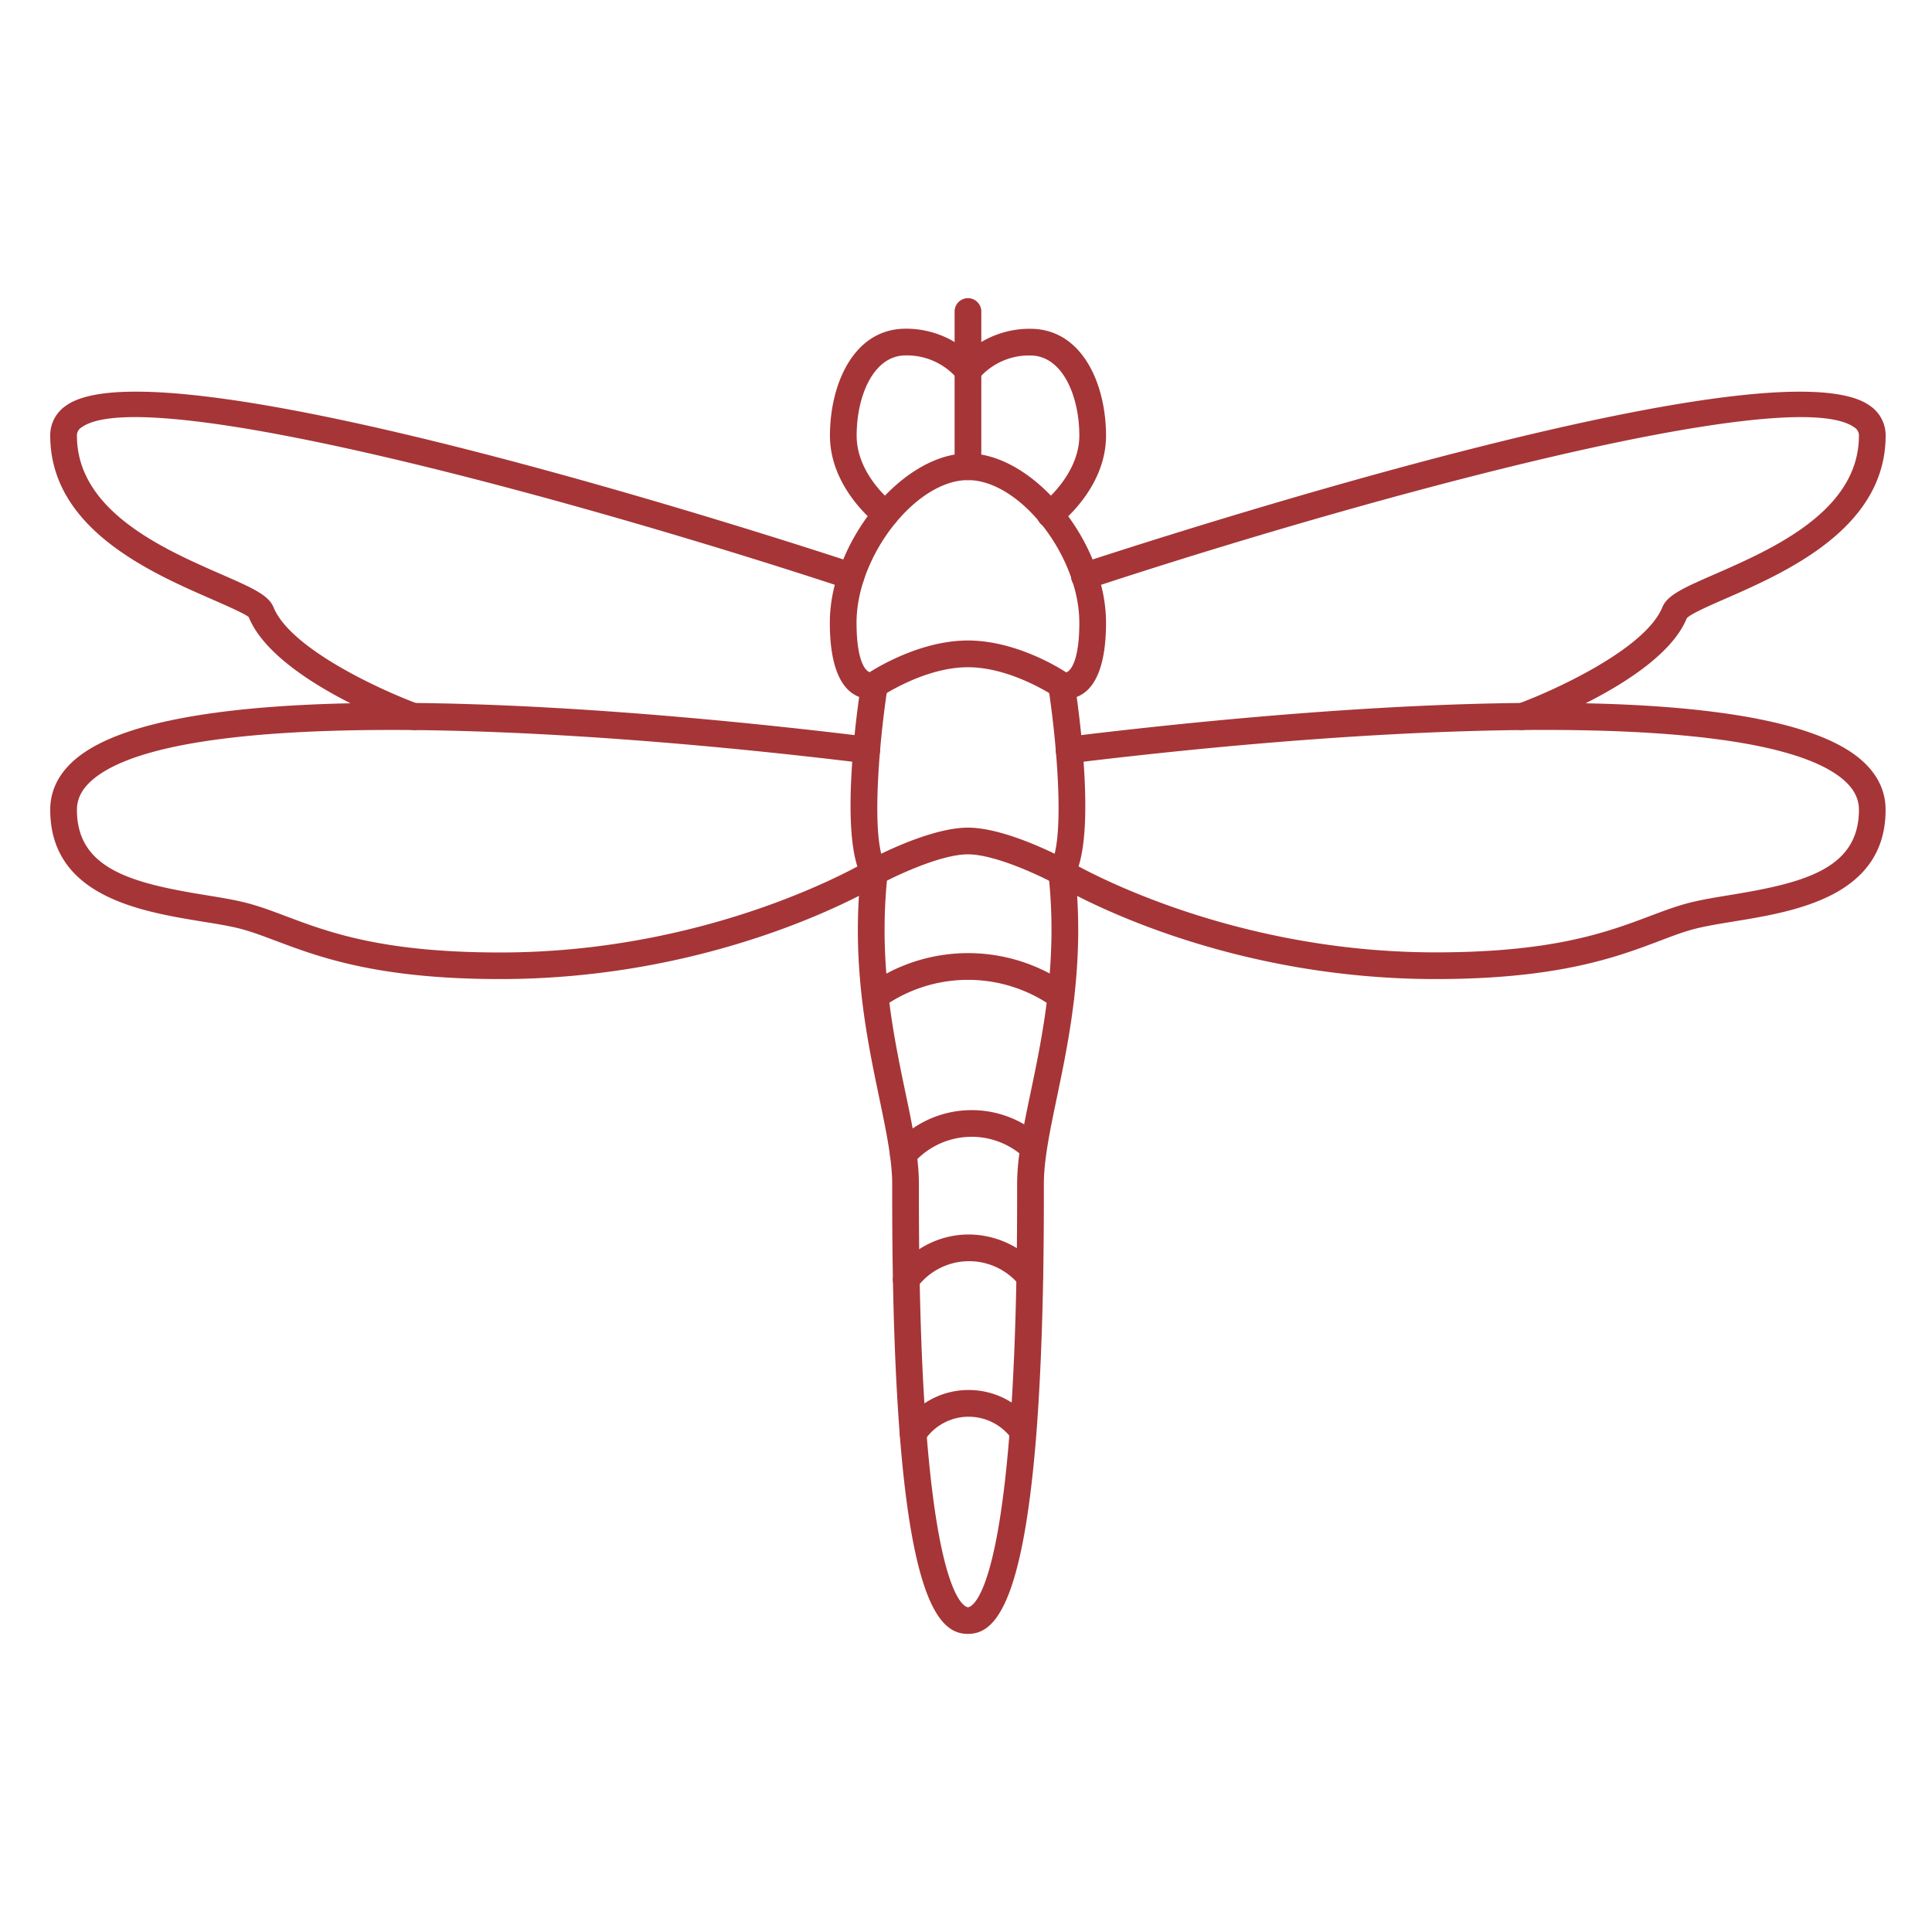 <?xml version="1.0" encoding="UTF-8"?>
<svg xmlns="http://www.w3.org/2000/svg" id="Layer_1" data-name="Layer 1" width="500" height="500" viewBox="0 0 500 500">
  <path d="M275.73,180.88a7,7,0,0,1-2.11-.31,3.15,3.15,0,0,1-.86-.43c-.11-.07-11.08-7.46-22.26-7.46s-22.15,7.39-22.25,7.46a3.21,3.21,0,0,1-.87.43,6.91,6.91,0,0,1-2.1.31h0c-3.93,0-10.52-2.56-10.52-19.73,0-20.89,18.71-43.81,35.74-43.81s35.74,22.92,35.74,43.81C286.24,178.32,279.65,180.88,275.73,180.88ZM250.5,124.25c-13.47,0-28.83,19.66-28.83,36.9,0,9.93,2.32,12.54,3.42,12.8,2.94-1.86,13.77-8.19,25.41-8.19S273,172.09,275.91,174c1.1-.26,3.42-2.87,3.42-12.8C279.33,143.91,264,124.25,250.5,124.25Z" style="fill:#a63537"></path>
  <path d="M226.29,229.17a3.41,3.41,0,0,1-2.9-1.59c-6.44-10-1.56-44.09-.51-50.82a3.46,3.46,0,0,1,6.83,1.06c-2,12.86-3.89,34.13-1.65,43.12,5.16-2.49,15.08-6.75,22.44-6.75s17.28,4.26,22.44,6.75c2.25-9,.35-30.26-1.64-43.12a3.46,3.46,0,0,1,6.83-1.06c1,6.73,5.93,40.81-.51,50.82a3.45,3.45,0,0,1-4.56,1.17c-3.91-2.13-15.58-7.65-22.56-7.65s-18.65,5.52-22.56,7.65A3.49,3.49,0,0,1,226.29,229.17Z" style="fill:#a63537"></path>
  <path d="M250.5,422.85c-6.3,0-14-5.79-17.6-51-2-25.38-2-53.44-2-64v-1.42c0-6.25-1.56-13.73-3.37-22.39-3.25-15.61-7.3-35-4.67-58.7a3.49,3.49,0,0,1,3.81-3.05,3.46,3.46,0,0,1,3.06,3.81c-2.51,22.57,1.41,41.4,4.57,56.53,1.89,9,3.51,16.84,3.51,23.8v1.42c0,10.49,0,38.35,2,63.45,3.52,44.15,10.42,44.65,10.71,44.65s7.19-.5,10.71-44.64c2-25.09,2-53,2-63.45v-1.43c0-7,1.63-14.77,3.52-23.81,3.16-15.12,7.08-34,4.58-56.52a3.46,3.46,0,0,1,6.87-.76c2.62,23.67-1.43,43.09-4.68,58.69-1.81,8.67-3.37,16.15-3.37,22.4v1.43c0,10.56,0,38.63-2,64C264.49,417.06,256.8,422.85,250.5,422.85Z" style="fill:#a63537"></path>
  <path d="M271.77,136.58a3.46,3.46,0,0,1-2.09-6.22c.09-.06,9.65-7.46,9.65-17.63S275,92,266.64,92a17.1,17.1,0,0,0-13.36,6,3.47,3.47,0,0,1-2.77,1.39h0a3.44,3.44,0,0,1-2.77-1.41,17.13,17.13,0,0,0-13.35-6c-8.33,0-12.69,10.45-12.69,20.76s9.55,17.56,9.65,17.63a3.46,3.46,0,0,1-4.16,5.52c-.51-.38-12.4-9.49-12.4-23.15,0-13.32,6.13-27.67,19.6-27.67A24.45,24.45,0,0,1,250.5,91a24.45,24.45,0,0,1,16.14-5.91c13.47,0,19.6,14.35,19.6,27.67,0,13.66-11.89,22.77-12.4,23.15A3.42,3.42,0,0,1,271.77,136.58Z" style="fill:#a63537"></path>
  <path d="M250.5,124.25a3.45,3.45,0,0,1-3.45-3.46V80.44a3.46,3.46,0,0,1,6.91,0v40.35A3.46,3.46,0,0,1,250.5,124.25Z" style="fill:#a63537"></path>
  <path d="M393.75,188.94a3.45,3.45,0,0,1-1.18-6.7c9-3.26,33.18-14.13,37.65-25.1,1.3-3.17,5.64-5.07,13.53-8.52,14.87-6.51,37.34-16.34,37.34-35.89a2.41,2.41,0,0,0-1.2-2.13c-16.4-11.84-127.47,18.49-198.11,41.79a3.46,3.46,0,1,1-2.17-6.57c18.34-6,179.83-58.56,204.33-40.81a9.23,9.23,0,0,1,4.06,7.72c0,24.07-26,35.43-41.48,42.22-4.08,1.78-9.16,4-10,5.08-6.28,15.49-38,27.4-41.54,28.7A3.5,3.5,0,0,1,393.75,188.94Z" style="fill:#a63537"></path>
  <path d="M107.25,188.94a3.5,3.5,0,0,1-1.18-.21c-3.59-1.3-35.26-13.21-41.69-29-.74-.79-5.82-3-9.9-4.8C39,148.16,13,136.8,13,112.73A9.23,9.23,0,0,1,17.06,105c24.49-17.73,186,34.77,204.33,40.81a3.46,3.46,0,0,1-2.17,6.57C148.57,129.09,37.49,98.75,21.11,110.6a2.41,2.41,0,0,0-1.2,2.13c0,19.55,22.47,29.38,37.34,35.89,7.89,3.45,12.23,5.35,13.53,8.52,4.47,11,28.69,21.84,37.65,25.1a3.45,3.45,0,0,1-1.18,6.7Z" style="fill:#a63537"></path>
  <path d="M371.56,253.38c-57.49,0-97-23.71-98.65-24.72a3.46,3.46,0,0,1,3.6-5.9c.39.24,39.6,23.71,95.05,23.71,30.47,0,44.35-5.22,55.49-9.41,3.28-1.24,6.38-2.4,9.51-3.25s7.08-1.51,11.18-2.18c18.89-3.09,33.35-6.67,33.35-22.06,0-2.84-1.25-5.32-3.82-7.6-21.21-18.76-117.31-14.6-200.17-4.44a3.4,3.4,0,0,1-3.85-3,3.45,3.45,0,0,1,3-3.85c52.46-6.44,177.52-18.72,205.59,6.12,4.08,3.61,6.15,7.91,6.15,12.77,0,22.48-23.56,26.33-39.14,28.88-3.93.64-7.63,1.25-10.48,2s-5.63,1.83-8.89,3.06C418.43,247.69,403.29,253.38,371.56,253.38Z" style="fill:#a63537"></path>
  <path d="M129.44,253.38c-31.73,0-46.88-5.7-57.93-9.85-3.26-1.23-6.07-2.29-8.89-3.06s-6.55-1.38-10.47-2C36.56,235.9,13,232.05,13,209.57c0-4.86,2.07-9.16,6.15-12.77,28.06-24.84,153.12-12.56,205.59-6.12a3.45,3.45,0,0,1,3,3.85,3.41,3.41,0,0,1-3.85,3C141,187.38,44.94,183.21,23.73,202c-2.57,2.28-3.82,4.76-3.82,7.6,0,15.39,14.46,19,33.35,22.06,4.11.67,8,1.31,11.18,2.18s6.22,2,9.5,3.25c11.15,4.19,25,9.41,55.5,9.41,55.56,0,94.66-23.47,95.05-23.71a3.46,3.46,0,0,1,3.6,5.9C226.44,229.67,186.93,253.38,129.44,253.38Z" style="fill:#a63537"></path>
  <path d="M274.52,261.26a3.47,3.47,0,0,1-2-.64,37.9,37.9,0,0,0-44,0,3.46,3.46,0,0,1-4-5.63,44.86,44.86,0,0,1,52.06,0,3.46,3.46,0,0,1-2,6.27Z" style="fill:#a63537"></path>
  <path d="M233.79,302.25a3.39,3.39,0,0,1-2.27-.86,3.44,3.44,0,0,1-.33-4.87,26.91,26.91,0,0,1,38.62-2,3.46,3.46,0,0,1-4.71,5.06,20,20,0,0,0-28.71,1.47A3.42,3.42,0,0,1,233.79,302.25Z" style="fill:#a63537"></path>
  <path d="M234.53,334.58a3.45,3.45,0,0,1-2.77-5.51,23.61,23.61,0,0,1,18.49-9.58,24.12,24.12,0,0,1,18.91,8.72,3.45,3.45,0,0,1-5.35,4.37,16.78,16.78,0,0,0-26.5.61A3.46,3.46,0,0,1,234.53,334.58Z" style="fill:#a63537"></path>
  <path d="M236.3,374.44a3.45,3.45,0,0,1-2.89-5.34,20.58,20.58,0,0,1,16.91-9.37h.37a20.63,20.63,0,0,1,16.87,8.73,3.45,3.45,0,1,1-5.64,4,13.75,13.75,0,0,0-11.23-5.81h-.25a13.69,13.69,0,0,0-11.24,6.23A3.46,3.46,0,0,1,236.3,374.44Z" style="fill:#a63537"></path>
</svg>
